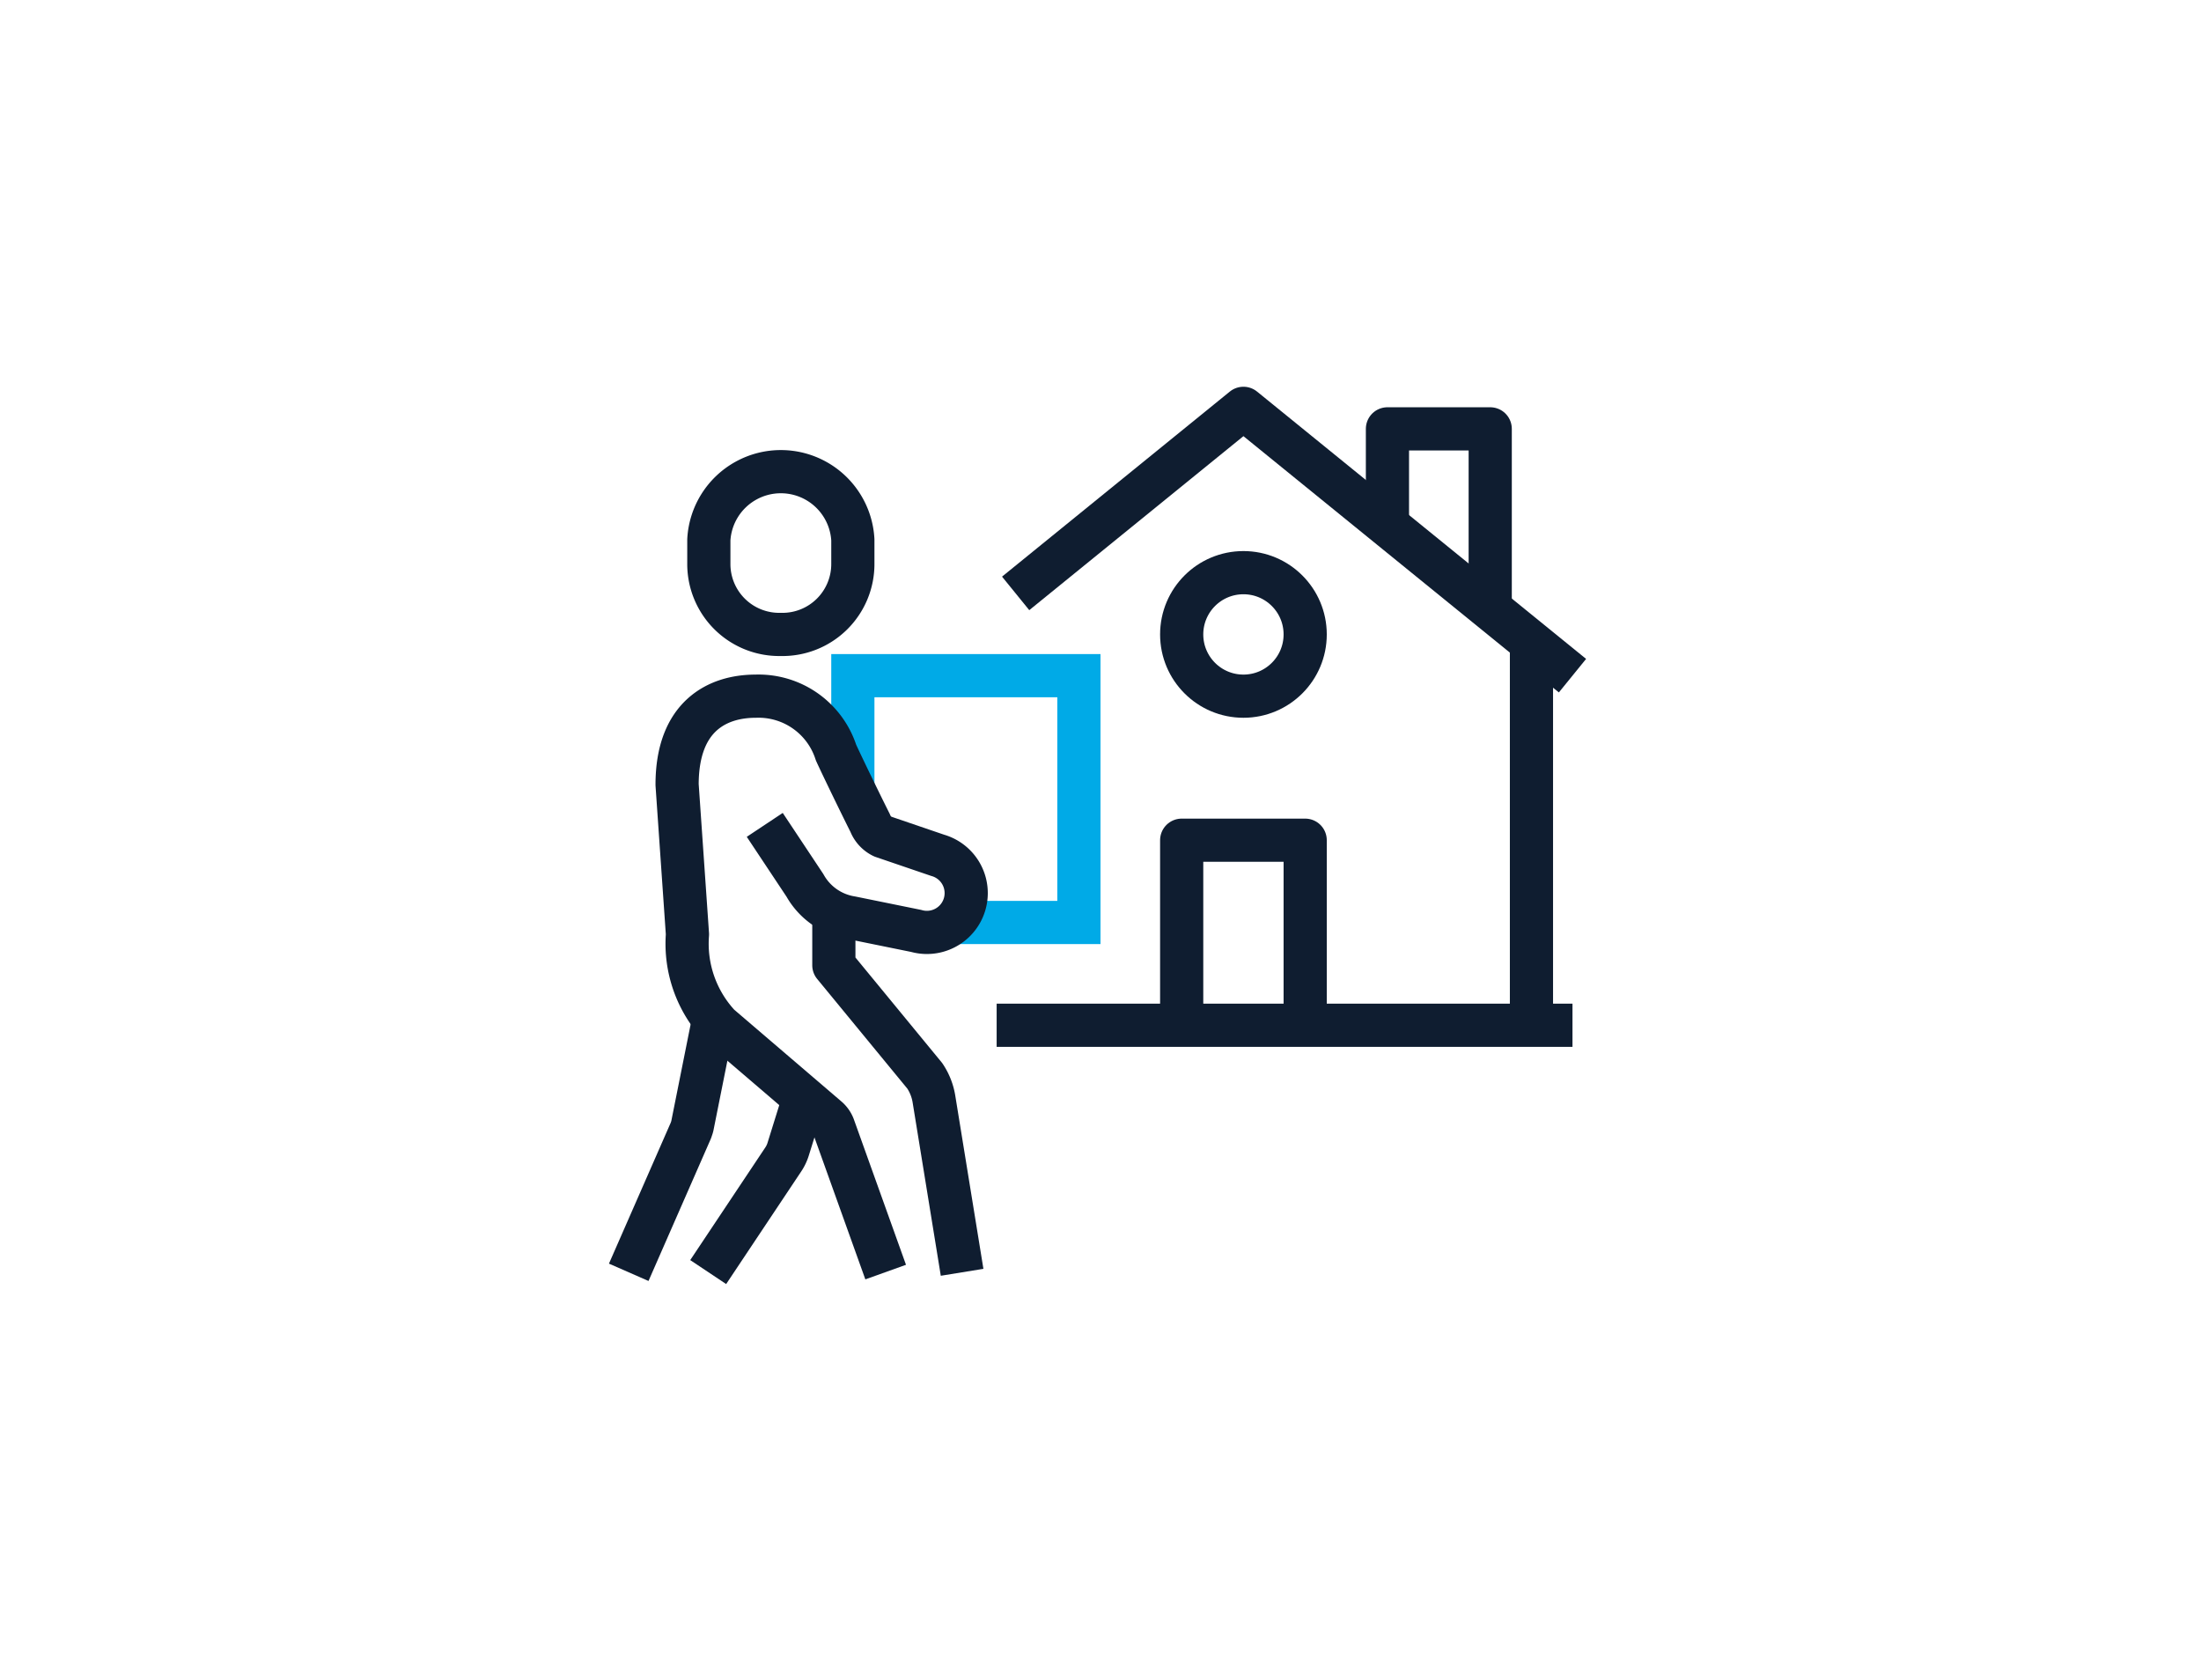 <?xml version="1.0" encoding="UTF-8"?> <svg xmlns="http://www.w3.org/2000/svg" id="icons" viewBox="0 0 101.94 77.81"><defs><style>.cls-1,.cls-2{fill:none;stroke-width:2px;}.cls-1{stroke:#0f1d30;stroke-linejoin:round;}.cls-2{stroke:#00aae7;stroke-miterlimit:10;}</style></defs><path class="cls-1" d="M38.62,42.2v2.5l4.21,5.12a2.7,2.7,0,0,1,.43,1.1l1.3,8"></path><polyline class="cls-2" points="39.5 36.43 39.5 31.29 49.97 31.29 49.97 42.72 44.15 42.72"></polyline><line class="cls-1" x1="46.16" y1="47.48" x2="72.83" y2="47.48"></line><polyline class="cls-1" points="54.73 47.48 54.73 38.91 60.45 38.91 60.45 47.48"></polyline><line class="cls-1" x1="70.93" y1="47.48" x2="70.93" y2="29.74"></line><circle class="cls-1" cx="57.59" cy="29.38" r="2.86"></circle><polyline class="cls-1" points="47.04 27.48 57.59 18.91 72.83 31.29"></polyline><polyline class="cls-1" points="64.26 24.32 64.26 19.86 69.02 19.86 69.02 28.19"></polyline><path class="cls-1" d="M36.16,29.38a3.26,3.26,0,0,1-3.33-3.26V25a3.34,3.34,0,0,1,6.67,0v1.09A3.26,3.26,0,0,1,36.16,29.38Z"></path><path class="cls-1" d="M33.06,47.17l-1,5-.06.18-2.88,6.57"></path><path class="cls-1" d="M37.26,50.79l-.75,2.41a1.83,1.83,0,0,1-.23.49L32.8,58.91"></path><path class="cls-1" d="M35.42,38.2,37.28,41a3,3,0,0,0,2.15,1.5l3,.61a1.82,1.82,0,1,0,1-3.5l-2.55-.87a1.17,1.17,0,0,1-.58-.63c-.29-.57-1.28-2.6-1.58-3.26A3.77,3.77,0,0,0,35,32.24c-1.74,0-3.64.89-3.64,4.1l.48,6.93a5.54,5.54,0,0,0,1.47,4.21l5,4.28a1,1,0,0,1,.29.4l2.42,6.75"></path></svg> 